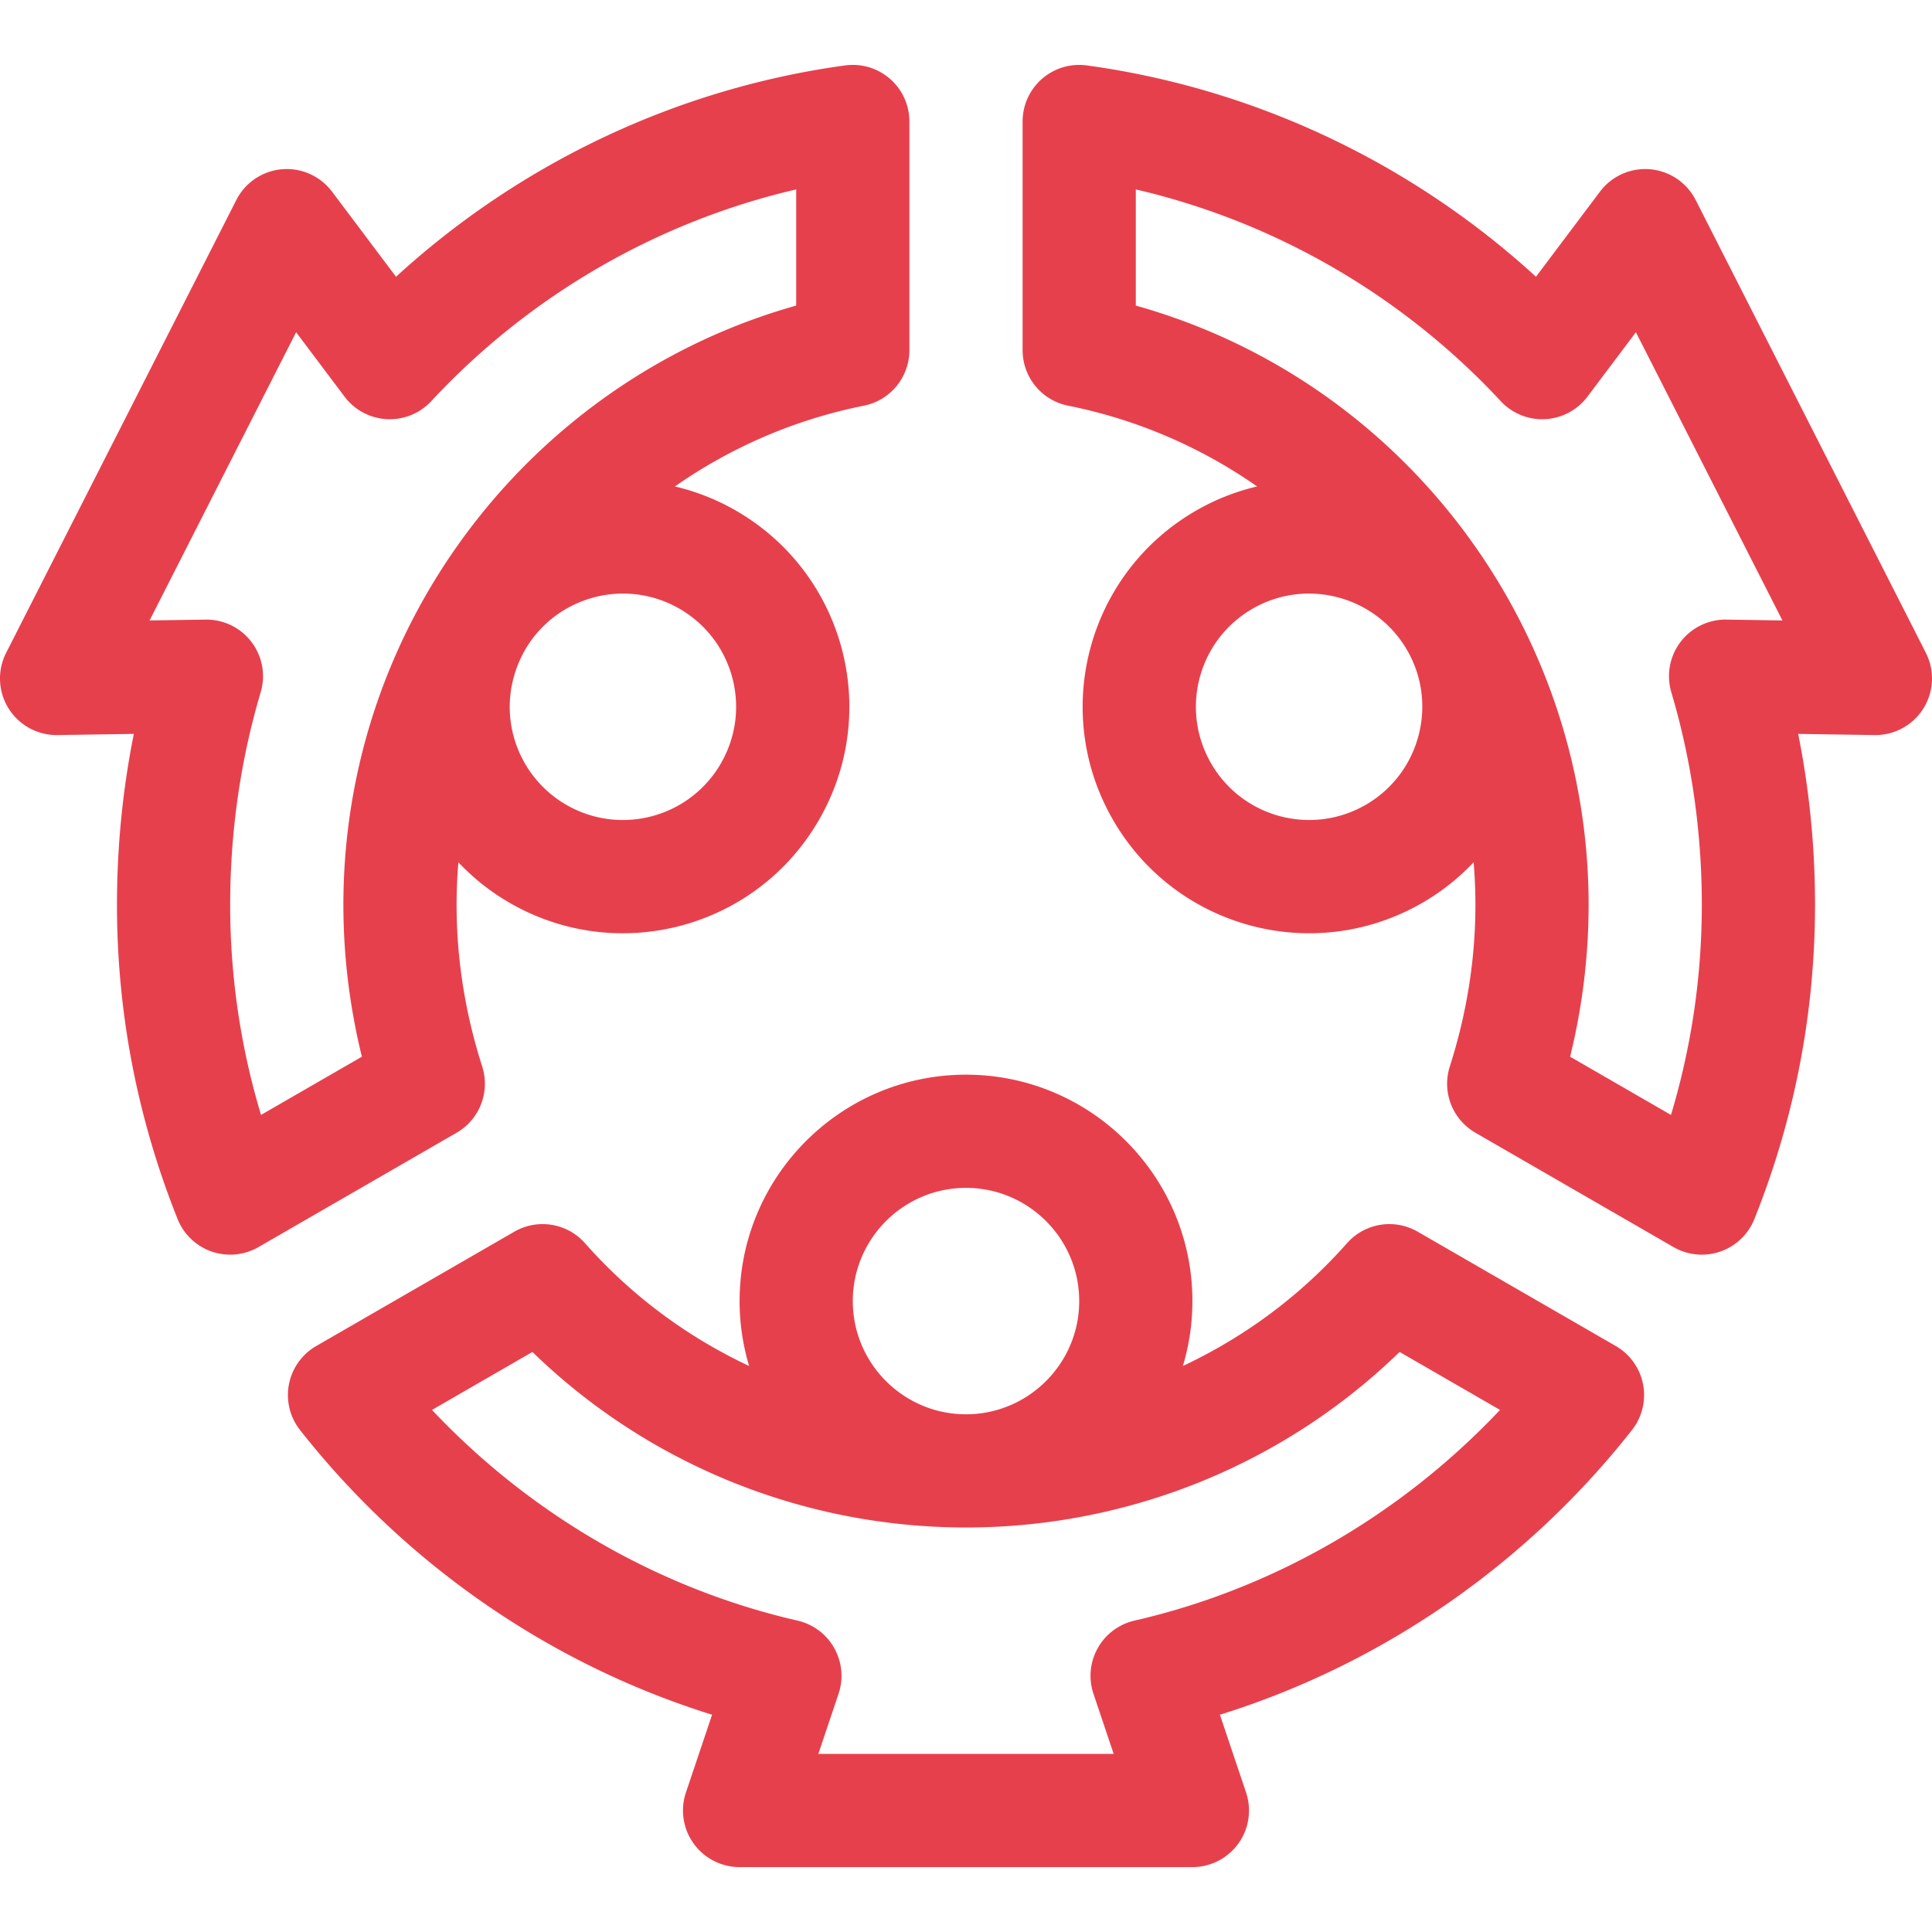 <svg xmlns="http://www.w3.org/2000/svg" version="1.1" xmlns:xlink="http://www.w3.org/1999/xlink" width="512" height="512" x="0" y="0" viewBox="0 0 512 512" style="enable-background:new 0 0 512 512" xml:space="preserve" class=""><g><path d="M127.787 282.63C123.283 268.553 121 254.143 121 239.8c0-3.793.164-7.556.476-11.282a59.764 59.764 0 0 0 13.592 10.744c28.783 16.617 65.408 6.711 81.961-21.961 16.581-28.717 6.761-65.38-21.961-81.961a59.776 59.776 0 0 0-16.214-6.427c14.727-10.286 31.662-17.718 50.088-21.403A15.003 15.003 0 0 0 241 92.8V32.2a14.998 14.998 0 0 0-17.031-14.862c-44.332 6.057-85.983 25.755-119.018 56.003L87.988 50.784a14.992 14.992 0 0 0-13.295-5.927 14.996 14.996 0 0 0-12.064 8.146l-61 120A14.999 14.999 0 0 0 15 194.8c.076 0 20.467-.308 20.467-.308C32.498 209.275 31 224.445 31 239.8c0 28.592 5.407 56.608 16.073 83.271a15.002 15.002 0 0 0 21.425 7.421l52.5-30.3a15 15 0 0 0 6.789-17.562zm63.261-80.329c-8.291 14.359-26.62 19.271-40.98 10.98-13.92-8.037-19.568-26.173-10.771-41.318 8.366-14.06 26.55-18.854 40.771-10.644 14.358 8.291 19.271 26.619 10.98 40.982zM69.171 295.466A192.958 192.958 0 0 1 61 239.8c0-19.321 2.718-38.274 8.079-56.332A15 15 0 0 0 54.7 164.199c-.076 0-15.058.226-15.058.226L78.47 88.042l12.84 17.074a15.001 15.001 0 0 0 22.977 1.195C140.319 78.297 174.176 58.748 211 50.198v30.785C141.92 100.358 91 164.36 91 239.8c0 13.466 1.646 26.954 4.901 40.238zM510.371 173.003l-61-120a15.002 15.002 0 0 0-25.359-2.219l-16.964 22.558c-33.034-30.248-74.686-49.946-119.018-56.003A14.999 14.999 0 0 0 271 32.2v60.6c0 7.15 5.047 13.307 12.059 14.708 18.426 3.686 35.361 11.117 50.089 21.403a59.802 59.802 0 0 0-16.215 6.427c-28.717 16.579-38.545 53.24-21.961 81.961 16.54 28.651 53.16 38.589 81.961 21.962a59.807 59.807 0 0 0 13.592-10.744c.312 3.727.476 7.489.476 11.282 0 14.343-2.283 28.753-6.787 42.83a15.002 15.002 0 0 0 6.789 17.562l52.5 30.3a15 15 0 0 0 21.425-7.421C475.593 296.408 481 268.392 481 239.8c0-15.355-1.498-30.525-4.466-45.308 0 0 20.391.308 20.467.308a14.999 14.999 0 0 0 13.37-21.797zm-148.438 40.278c-14.359 8.289-32.689 3.381-40.98-10.981-8.29-14.359-3.381-32.689 10.98-40.981 14.224-8.212 32.402-3.412 40.768 10.637.137.237.277.472.413.709 7.979 14.273 3.024 32.415-11.181 40.616zm95.594-49.08c-4.726-.091-9.296 2.131-12.18 5.936a15 15 0 0 0-2.427 13.331c5.361 18.057 8.079 37.01 8.079 56.332 0 18.943-2.743 37.599-8.171 55.666l-26.73-15.428C419.355 266.754 421 253.266 421 239.8c0-73.166-48.621-138.797-120-158.817V50.198c36.824 8.551 70.681 28.099 96.713 56.114a14.998 14.998 0 0 0 22.977-1.195l12.84-17.074 38.828 76.383zM428.198 356.709l-52.5-30.3a14.998 14.998 0 0 0-18.739 3.06c-12.224 13.836-27.07 24.828-43.482 32.527A59.784 59.784 0 0 0 316 344.801c0-33.084-26.916-60-60-60s-60 26.916-60 60c0 5.976.89 11.745 2.524 17.196-16.413-7.699-31.258-18.691-43.482-32.527a15 15 0 0 0-18.739-3.061l-52.5 30.3a14.999 14.999 0 0 0-4.29 22.268c28.148 35.773 66.473 62.148 109.195 75.442l-6.926 20.602A15 15 0 0 0 196 494.801h120a15.001 15.001 0 0 0 14.218-19.78l-6.926-20.602c42.724-13.294 81.048-39.669 109.196-75.442a14.998 14.998 0 0 0-4.29-22.268zM226 344.8c0-16.542 13.458-30 30-30s30 13.458 30 30-13.458 30-30 30-30-13.458-30-30zm74.647 84.679a15.002 15.002 0 0 0-10.865 19.4l5.352 15.921h-78.266l5.352-15.921a14.997 14.997 0 0 0-10.865-19.4c-36.837-8.446-70.674-28.044-96.874-55.837l26.613-15.359C171.637 387.985 212.856 404.8 256 404.8s84.363-16.816 114.908-46.518l26.613 15.36c-26.2 27.793-60.037 47.391-96.874 55.837z" fill="#e7404d" opacity="1" data-original="#000000" class=""></path></g></svg>